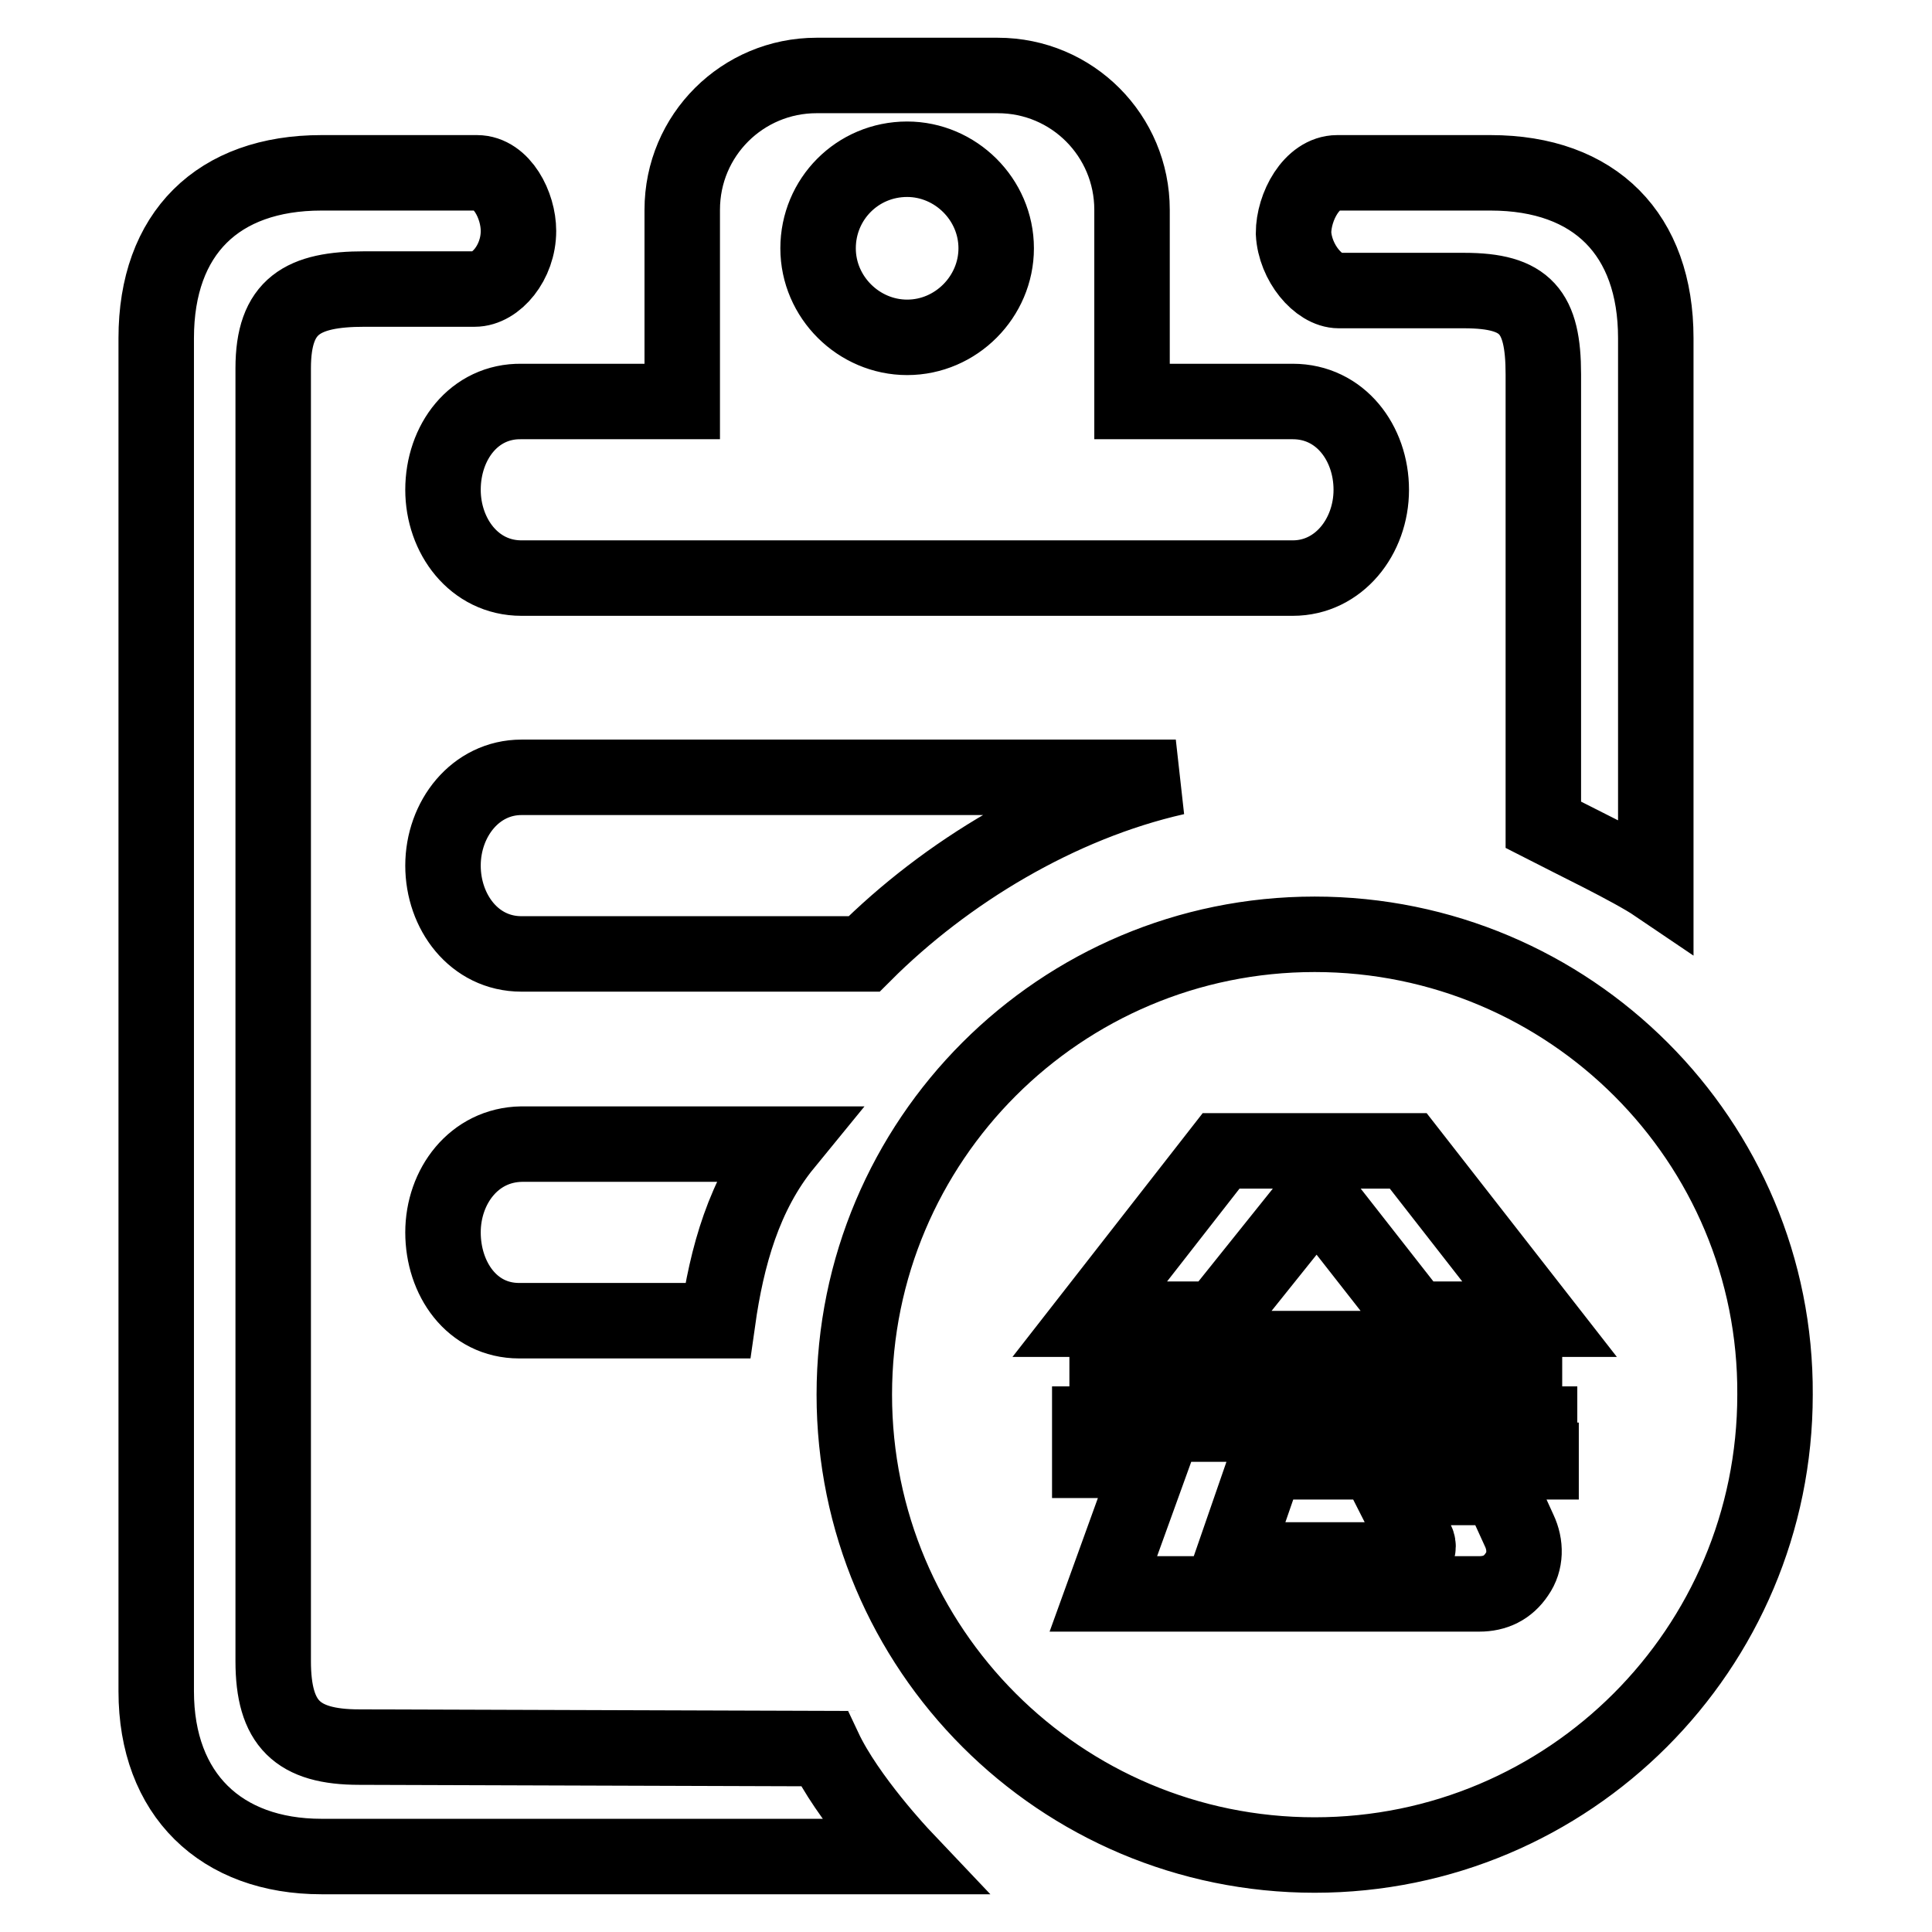 <?xml version="1.0" encoding="utf-8"?>
<!-- Svg Vector Icons : http://www.onlinewebfonts.com/icon -->
<!DOCTYPE svg PUBLIC "-//W3C//DTD SVG 1.1//EN" "http://www.w3.org/Graphics/SVG/1.1/DTD/svg11.dtd">
<svg version="1.1" xmlns="http://www.w3.org/2000/svg" xmlns:xlink="http://www.w3.org/1999/xlink" x="0px" y="0px" viewBox="0 0 256 256" enable-background="new 0 0 256 256" xml:space="preserve">
<g> <path stroke-width="10" fill-opacity="0" stroke="#000000"  d="M47.6,231.5c-8.2,0-11.4-3.1-11.4-11.4V48.8c0-8.3,3.9-10.5,12.1-10.5h14.6c2.8,0,5.8-3.5,5.8-7.7 c0-3.4-2.2-7.7-5.5-7.7H42.6c-13.7,0-21.9,8-21.9,21.9v179.3c0,13.7,8.6,21.9,21.9,21.9h77c0,0-7.3-7.7-10.4-14.3L47.6,231.5 L47.6,231.5z M177.4,38.5h16.6c8.2,0,10.5,2.8,10.5,11.1v59.7c3.5,1.8,11.8,5.8,14.9,7.9V44.8c0-13.7-8-21.9-21.9-21.9h-20.3 c-3.4,0-5.8,4.5-5.8,8C171.6,34.8,174.7,38.5,177.4,38.5L177.4,38.5z M58.7,64.9c0,6.1,4.1,11.7,10.4,11.7h102.2 c6.1,0,10.4-5.5,10.4-11.7s-4.1-11.7-10.4-11.7H150V27.8c0-9.8-7.9-17.8-17.8-17.8h-24c-9.8,0-17.8,7.9-17.8,17.8v25.4H69.1 C62.8,53.1,58.7,58.6,58.7,64.9z M120.2,21.1c6.4,0,11.8,5.3,11.8,11.8c0,6.4-5.3,11.8-11.8,11.8c-6.4,0-11.8-5.3-11.8-11.8 C108.4,26.4,113.6,21.1,120.2,21.1z M155.8,103H69.1c-6.1,0-10.4,5.5-10.4,11.7c0,6.1,4.1,11.7,10.4,11.7h45.4 C125.3,115.6,140.3,106.5,155.8,103z M58.7,163.3c0,6.1,3.8,11.7,10.1,11.7h26.3c1.2-8.5,3.5-16.8,8.9-23.4H69.1 C62.8,151.7,58.7,157.2,58.7,163.3z M174.2,123.8c-33.7,0-61,27.3-61,61s27.3,61,61,61c33.7,0,61-27.3,61-61 C235.4,151.2,208,123.8,174.2,123.8L174.2,123.8z M161.8,152.5h24.8l17.4,22.3h-16.5l-13-16.6l-13.3,16.6h-16.8L161.8,152.5 L161.8,152.5z M202,178.7v4.8h-55.3v-4.8H202L202,178.7z M204.2,193.7h-36.4l-4.5,13h22.8c0.6,0,1.2-0.3,1.5-0.9 c0.4-0.6,0.4-1.2,0-1.8l-3.5-6.9h14.6l2.6,5.7c0.9,1.9,0.9,4.1-0.3,5.8c-1.2,1.8-2.9,2.6-5,2.6h-49.8l6.4-17.7h-8.2v-4.8H204v4.8 H204.2z"/></g>
</svg>